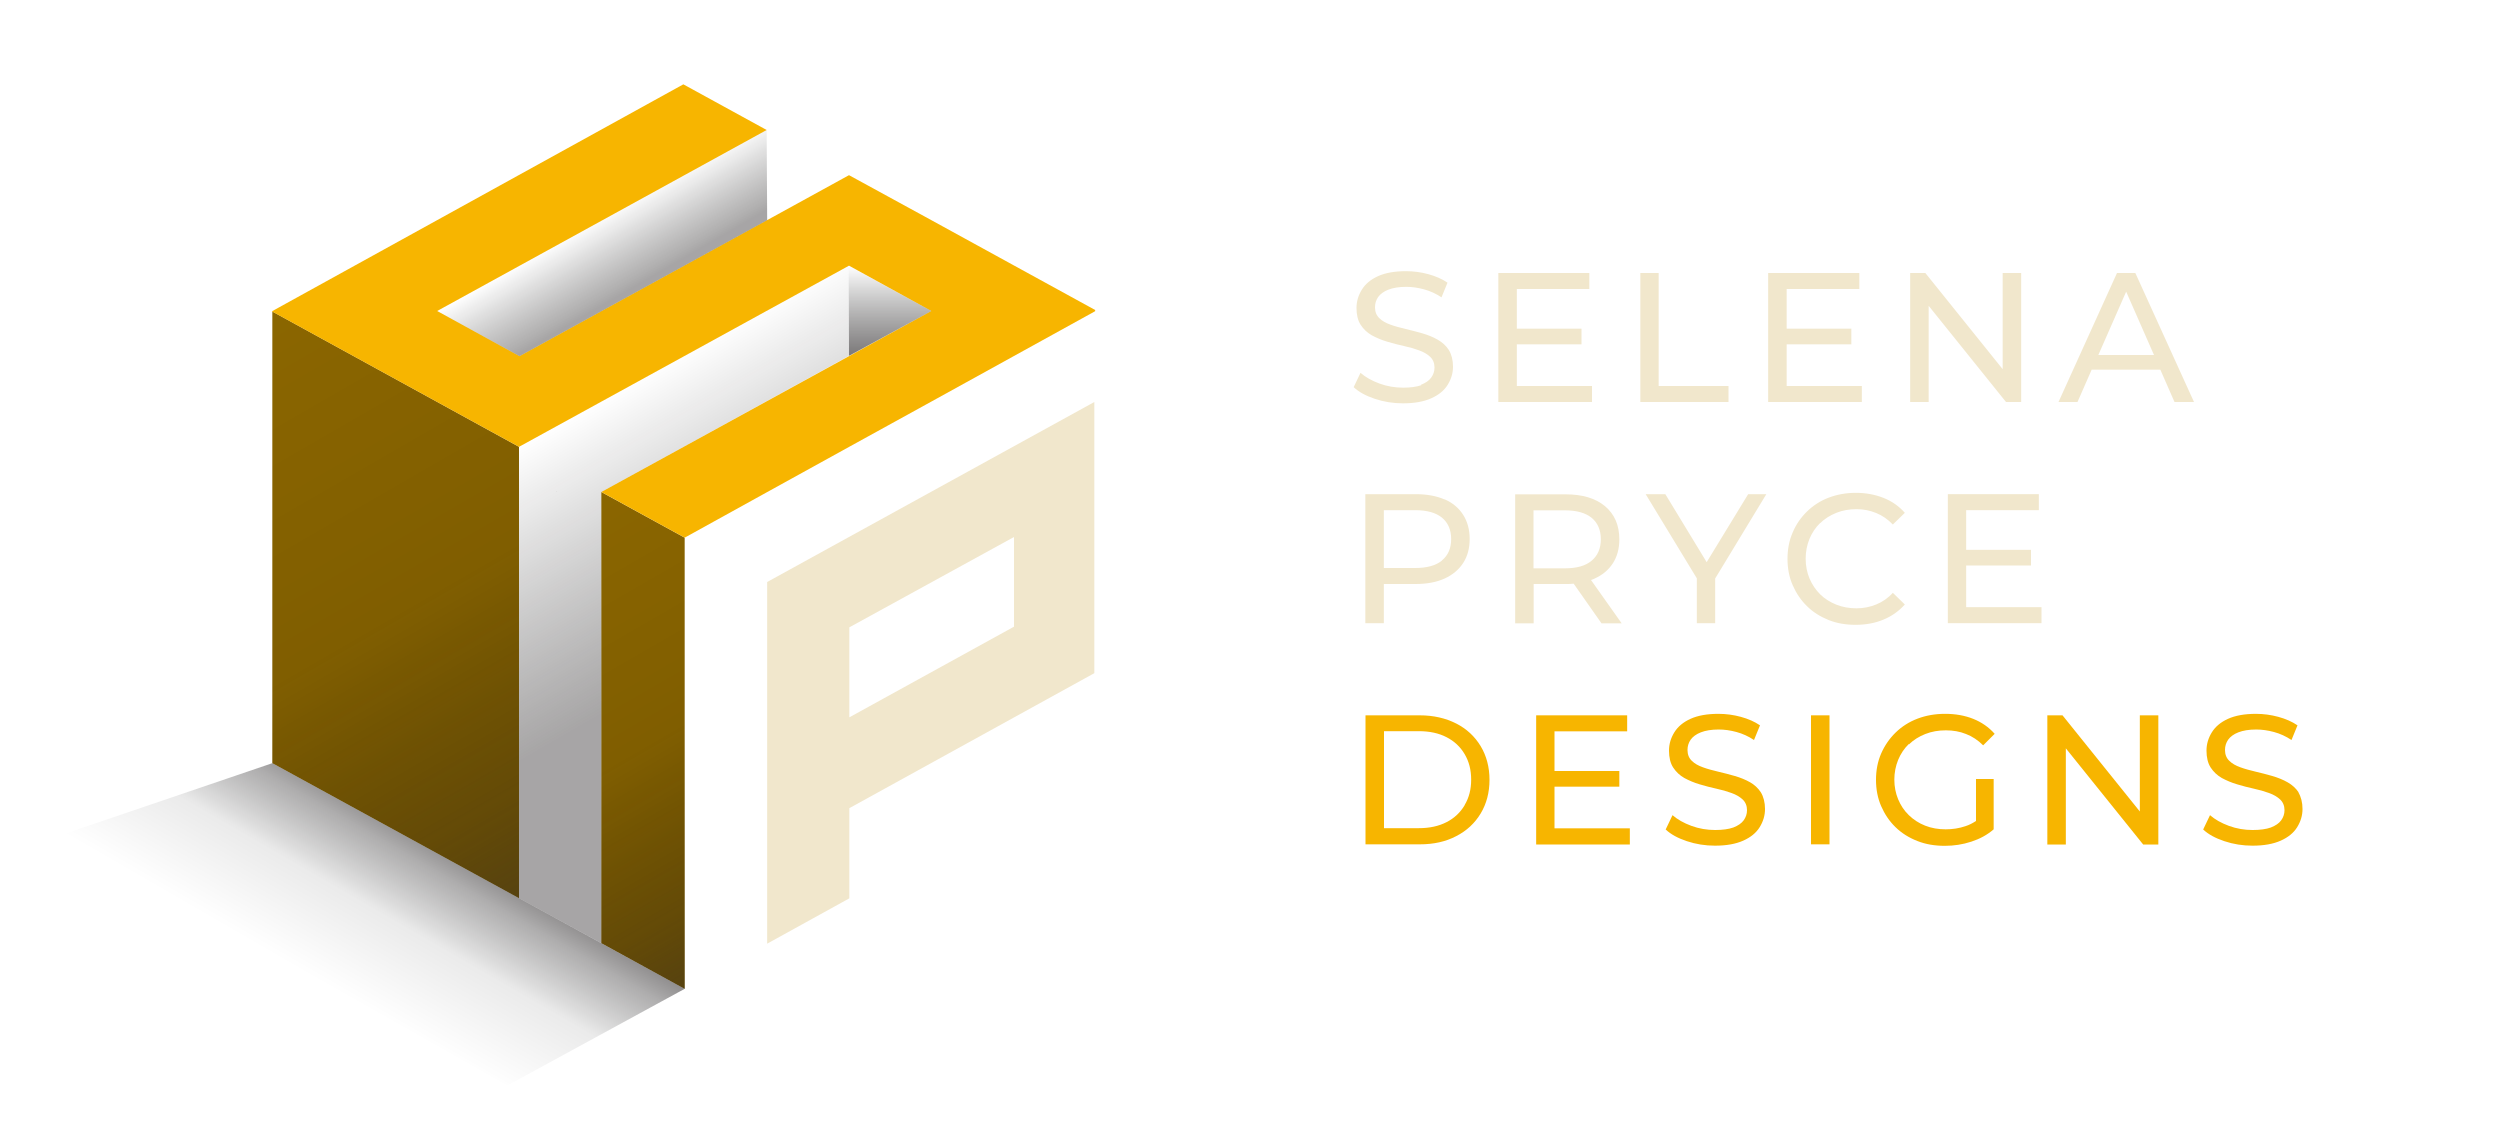 <?xml version="1.0" encoding="UTF-8"?>
<svg id="Layer_1" data-name="Layer 1" xmlns="http://www.w3.org/2000/svg" xmlns:xlink="http://www.w3.org/1999/xlink" viewBox="0 0 150 67.6">
  <defs>
    <style>
      .cls-1 {
        fill: #f7b500;
      }

      .cls-2 {
        fill: url(#linear-gradient-8);
      }

      .cls-3 {
        fill: url(#linear-gradient-7);
      }

      .cls-4 {
        fill: url(#linear-gradient-5);
      }

      .cls-5 {
        fill: url(#linear-gradient-6);
      }

      .cls-6 {
        fill: url(#linear-gradient-9);
      }

      .cls-7 {
        fill: url(#linear-gradient-4);
      }

      .cls-8 {
        fill: url(#linear-gradient-3);
      }

      .cls-9 {
        fill: url(#linear-gradient-2);
      }

      .cls-10 {
        fill: #8b6600;
      }

      .cls-11 {
        fill: url(#linear-gradient);
      }

      .cls-12 {
        fill: #f1e7cc;
      }
    </style>
    <linearGradient id="linear-gradient" x1="16.32" y1="18.67" x2="16.33" y2="18.69" gradientUnits="userSpaceOnUse">
      <stop offset="0" stop-color="#000" stop-opacity="0"/>
      <stop offset=".61" stop-color="#090808" stop-opacity=".09"/>
      <stop offset=".97" stop-color="#201c1d" stop-opacity=".3"/>
      <stop offset="1" stop-color="#231f20" stop-opacity=".5"/>
    </linearGradient>
    <linearGradient id="linear-gradient-2" x1="33.39" y1="29.44" x2="33.41" y2="29.48" gradientUnits="userSpaceOnUse">
      <stop offset="0" stop-color="#000" stop-opacity="0"/>
      <stop offset=".51" stop-color="#050505" stop-opacity=".08"/>
      <stop offset=".87" stop-color="#181516" stop-opacity=".35"/>
      <stop offset="1" stop-color="#231f20" stop-opacity=".5"/>
    </linearGradient>
    <linearGradient id="linear-gradient-3" x1="14.26" y1="19.88" x2="33.21" y2="52.7" xlink:href="#linear-gradient-2"/>
    <linearGradient id="linear-gradient-4" x1="13.53" y1="18.67" x2="13.54" y2="18.69" xlink:href="#linear-gradient-2"/>
    <linearGradient id="linear-gradient-5" x1="31.5" y1="32.16" x2="45.66" y2="56.68" xlink:href="#linear-gradient-2"/>
    <linearGradient id="linear-gradient-6" x1="35.99" y1="13.02" x2="38.59" y2="17.5" gradientUnits="userSpaceOnUse">
      <stop offset="0" stop-color="#000" stop-opacity="0"/>
      <stop offset=".81" stop-color="#1e1b1b" stop-opacity=".35"/>
      <stop offset=".9" stop-color="#231f20" stop-opacity=".4"/>
    </linearGradient>
    <linearGradient id="linear-gradient-7" x1="35.05" y1="24.55" x2="49.18" y2="49.03" gradientUnits="userSpaceOnUse">
      <stop offset="0" stop-color="#000" stop-opacity="0"/>
      <stop offset=".58" stop-color="#231f20" stop-opacity=".4"/>
    </linearGradient>
    <linearGradient id="linear-gradient-8" x1="53.4" y1="21.35" x2="53.4" y2="15.95" gradientUnits="userSpaceOnUse">
      <stop offset="0" stop-color="#231f20" stop-opacity=".6"/>
      <stop offset="1" stop-color="#000" stop-opacity="0"/>
    </linearGradient>
    <linearGradient id="linear-gradient-9" x1="19.8" y1="59.27" x2="25.1" y2="50.1" xlink:href="#linear-gradient-2"/>
  </defs>
  <g>
    <g>
      <path class="cls-12" d="M65.66,40.39v-16.27s-19.63,10.8-19.63,10.8v21.7l4.93-2.72v-5.41l14.7-8.1ZM60.84,32.22v5.38l-9.88,5.44v-5.4l9.88-5.42Z"/>
      <g>
        <polyline class="cls-10" points="36.24 29.4 36.16 29.48 36.16 29.48 36.13 29.52"/>
        <g>
          <polyline class="cls-10" points="16.34 45.79 16.34 18.69 31.14 26.81 31.14 53.89"/>
          <line class="cls-10" x1="16.34" y1="18.69" x2="16.31" y2="18.68"/>
        </g>
      </g>
      <polygon class="cls-10" points="41.08 59.33 36.08 56.59 36.08 29.52 41.08 32.26 41.08 59.33"/>
      <polygon class="cls-1" points="36.08 29.52 55.88 18.66 50.94 15.94 31.14 26.81 16.31 18.68 41 5.06 46 7.8 26.23 18.66 31.17 21.37 50.94 10.51 55.9 13.22 60.84 15.93 65.71 18.6 65.71 18.67 65.64 18.71 60.82 21.37 55.89 24.09 50.95 26.81 46.02 29.53 41.08 32.26 36.08 29.52"/>
      <line class="cls-11" x1="16.34" y1="18.69" x2="16.31" y2="18.68"/>
      <g>
        <polyline class="cls-9" points="33.46 29.4 33.37 29.48 33.37 29.48 33.34 29.52"/>
        <g>
          <polyline class="cls-8" points="16.34 45.79 16.34 18.69 31.14 26.81 31.14 53.89"/>
          <line class="cls-7" x1="13.55" y1="18.69" x2="13.53" y2="18.68"/>
        </g>
      </g>
      <polygon class="cls-4" points="41.08 59.33 36.08 56.59 36.08 29.52 41.08 32.26 41.08 59.33"/>
    </g>
    <polygon class="cls-5" points="46 7.8 46.03 13.21 31.17 21.37 26.23 18.66 46 7.8"/>
    <polygon class="cls-3" points="50.92 15.95 50.94 21.35 36.08 29.52 36.08 56.59 31.14 53.89 31.14 26.81 50.92 15.95"/>
    <polygon class="cls-2" points="50.92 15.95 55.88 18.66 50.94 21.35 50.92 15.95"/>
    <polygon class="cls-6" points="3.82 50.05 16.34 45.79 41.08 59.33 30.44 65.13 3.82 50.05"/>
  </g>
  <g>
    <g>
      <path class="cls-12" d="M85.28,23.11c-.28.1-.65.15-1.09.15-.49,0-.97-.08-1.43-.25s-.83-.38-1.13-.64l-.41.86c.31.29.73.52,1.27.7s1.1.27,1.69.27c.68,0,1.24-.1,1.69-.3.45-.2.78-.47.99-.81.21-.34.32-.7.32-1.09s-.09-.74-.25-1c-.17-.26-.39-.46-.67-.62-.28-.16-.58-.28-.92-.38-.34-.1-.67-.18-1-.26-.33-.08-.64-.16-.91-.26-.28-.1-.5-.22-.67-.39-.17-.16-.26-.38-.26-.65,0-.23.06-.43.19-.62.13-.18.33-.33.61-.44.28-.11.64-.17,1.07-.17.35,0,.7.05,1.07.15.37.1.72.26,1.05.48l.36-.88c-.32-.22-.71-.39-1.15-.51-.44-.12-.89-.18-1.34-.18-.68,0-1.24.1-1.68.3-.44.2-.76.47-.97.81-.21.34-.32.7-.32,1.1s.08.75.25,1.01c.17.26.39.47.67.63.28.15.58.28.92.38.34.1.67.19,1,.26.33.07.64.16.91.26.28.1.5.23.67.39s.26.38.26.64c0,.23-.07.43-.2.61-.13.18-.34.32-.62.43Z"/>
      <polygon class="cls-12" points="95.52 23.16 91.01 23.16 91.01 20.66 94.89 20.66 94.89 19.72 91.01 19.72 91.01 17.34 95.36 17.34 95.36 16.38 89.9 16.38 89.9 24.12 95.52 24.12 95.52 23.16"/>
      <polygon class="cls-12" points="103.71 23.16 99.52 23.16 99.52 16.38 98.42 16.38 98.42 24.12 103.71 24.12 103.71 23.16"/>
      <polygon class="cls-12" points="111.71 23.16 107.2 23.16 107.2 20.66 111.08 20.66 111.08 19.72 107.2 19.72 107.2 17.34 111.56 17.34 111.56 16.38 106.09 16.38 106.09 24.12 111.71 24.12 111.71 23.16"/>
      <polygon class="cls-12" points="120.36 24.12 121.27 24.12 121.27 16.38 120.16 16.38 120.16 22.15 115.52 16.38 114.61 16.38 114.61 24.12 115.72 24.12 115.72 18.35 120.36 24.12"/>
      <path class="cls-12" d="M130.48,24.12h1.16l-3.52-7.74h-1.1l-3.51,7.74h1.14l.85-1.94h4.12l.85,1.94ZM125.9,21.3l1.67-3.8,1.67,3.8h-3.34Z"/>
      <path class="cls-12" d="M86.68,29.97c-.48-.21-1.06-.32-1.74-.32h-3.02v7.74h1.11v-2.35h1.91c.68,0,1.26-.11,1.74-.33.48-.22.85-.53,1.11-.93.26-.4.39-.88.39-1.44s-.13-1.04-.39-1.45c-.26-.41-.63-.72-1.11-.93ZM86.52,33.63c-.36.3-.9.45-1.61.45h-1.88v-3.47h1.88c.71,0,1.24.15,1.61.45.36.3.55.73.55,1.28s-.18.98-.55,1.28Z"/>
      <path class="cls-12" d="M95.66,34.72c.48-.21.85-.52,1.11-.92.26-.4.39-.88.39-1.44,0-.85-.29-1.51-.86-1.99-.58-.48-1.36-.71-2.37-.71h-3.02v7.74h1.11v-2.36h1.91c.17,0,.33,0,.49-.02l1.67,2.38h1.21l-1.84-2.6c.07-.03.15-.05.21-.08ZM93.89,34.1h-1.88v-3.48h1.88c.71,0,1.24.15,1.61.45.36.3.55.73.55,1.28s-.18.98-.55,1.29c-.36.31-.9.46-1.61.46Z"/>
      <polygon class="cls-12" points="104.89 29.65 102.4 33.73 99.92 29.65 98.74 29.65 101.81 34.7 101.81 37.39 102.91 37.39 102.91 34.71 105.98 29.65 104.89 29.65"/>
      <path class="cls-12" d="M109.21,31.39c.27-.27.6-.47.97-.62.37-.15.78-.22,1.21-.22s.81.08,1.18.23c.37.15.7.38,1,.69l.72-.7c-.35-.4-.78-.7-1.29-.9s-1.06-.3-1.65-.3-1.13.1-1.63.29-.93.47-1.3.83c-.37.36-.66.78-.86,1.26-.21.48-.31,1.01-.31,1.58s.1,1.1.31,1.58c.21.48.49.9.86,1.26.36.36.8.63,1.29.83.5.2,1.04.29,1.63.29s1.16-.1,1.66-.31c.51-.21.93-.51,1.29-.91l-.72-.7c-.29.32-.63.55-1,.7-.37.15-.76.23-1.18.23s-.84-.07-1.21-.22c-.37-.15-.7-.35-.97-.62-.27-.27-.48-.58-.64-.95-.15-.36-.23-.76-.23-1.19s.08-.82.23-1.19c.15-.36.36-.68.64-.95Z"/>
      <polygon class="cls-12" points="117.97 33.93 121.86 33.93 121.86 32.99 117.97 32.99 117.97 30.61 122.33 30.61 122.33 29.65 116.87 29.65 116.87 37.39 122.49 37.39 122.49 36.43 117.97 36.43 117.97 33.93"/>
    </g>
    <g>
      <path class="cls-1" d="M87.37,43.41c-.63-.32-1.36-.49-2.18-.49h-3.26v7.74h3.26c.83,0,1.55-.16,2.18-.49.63-.32,1.12-.78,1.47-1.36.35-.58.53-1.26.53-2.02s-.18-1.44-.53-2.02c-.35-.58-.84-1.04-1.47-1.36ZM87.88,48.31c-.26.44-.62.78-1.09,1.02-.47.24-1.02.36-1.66.36h-2.09v-5.82h2.09c.64,0,1.2.12,1.66.36.47.24.83.58,1.09,1.02.26.44.39.94.39,1.53s-.13,1.08-.39,1.52Z"/>
      <polygon class="cls-1" points="93.27 47.2 97.16 47.2 97.16 46.26 93.27 46.26 93.27 43.88 97.63 43.88 97.63 42.92 92.17 42.92 92.17 50.67 97.79 50.67 97.79 49.7 93.27 49.7 93.27 47.2"/>
      <path class="cls-1" d="M105.01,46.94c-.28-.16-.58-.28-.92-.38-.34-.1-.67-.18-1-.26-.33-.08-.64-.16-.91-.26-.28-.1-.5-.22-.67-.39-.17-.16-.26-.38-.26-.65,0-.23.06-.43.19-.62.13-.18.33-.33.61-.44.28-.11.64-.17,1.07-.17.35,0,.7.05,1.07.15.37.1.72.26,1.05.48l.36-.88c-.32-.22-.71-.39-1.15-.51-.44-.12-.89-.18-1.34-.18-.68,0-1.24.1-1.68.3-.44.2-.76.47-.97.81-.21.34-.32.7-.32,1.1s.08.75.25,1.01c.17.26.39.47.67.63.28.15.58.28.92.38.34.1.67.19,1,.26.33.07.64.16.91.26.28.1.5.23.67.39s.26.38.26.64c0,.23-.07.43-.2.61-.13.18-.34.32-.62.43-.28.1-.65.15-1.09.15-.49,0-.97-.08-1.43-.25s-.83-.38-1.13-.64l-.41.86c.31.29.73.52,1.27.7s1.1.27,1.69.27c.68,0,1.24-.1,1.69-.3.45-.2.78-.47.99-.81.21-.34.32-.7.32-1.09s-.09-.74-.25-1c-.17-.26-.39-.46-.67-.62Z"/>
      <rect class="cls-1" x="108.66" y="42.92" width="1.11" height="7.74"/>
      <path class="cls-1" d="M114.54,44.66c.28-.27.6-.47.98-.62.38-.15.79-.22,1.23-.22s.84.07,1.21.22c.37.14.72.37,1.03.68l.69-.69c-.35-.4-.79-.7-1.29-.9s-1.07-.3-1.68-.3-1.16.1-1.66.29-.94.47-1.31.83c-.37.36-.66.78-.87,1.26-.21.48-.31,1.01-.31,1.58s.1,1.1.31,1.58c.21.48.49.9.86,1.26.37.36.8.63,1.31.83.5.2,1.05.29,1.65.29.55,0,1.07-.08,1.59-.25s.96-.41,1.34-.74v-3.02h-1.06v2.52c-.2.13-.41.24-.63.31-.38.13-.78.19-1.19.19-.44,0-.85-.07-1.23-.22-.38-.15-.7-.36-.98-.63-.28-.27-.49-.59-.64-.95-.15-.36-.23-.76-.23-1.18s.08-.82.23-1.19c.15-.36.36-.68.64-.95Z"/>
      <polygon class="cls-1" points="128.39 48.69 123.75 42.92 122.84 42.92 122.84 50.67 123.95 50.67 123.95 44.9 128.59 50.67 129.5 50.67 129.5 42.92 128.39 42.92 128.39 48.69"/>
      <path class="cls-1" d="M137.93,47.56c-.17-.26-.39-.46-.67-.62-.28-.16-.58-.28-.92-.38-.34-.1-.67-.18-1-.26-.33-.08-.64-.16-.91-.26-.28-.1-.5-.22-.67-.39-.17-.16-.26-.38-.26-.65,0-.23.06-.43.19-.62.13-.18.33-.33.61-.44.28-.11.64-.17,1.07-.17.35,0,.7.05,1.07.15.37.1.72.26,1.05.48l.36-.88c-.32-.22-.71-.39-1.15-.51-.44-.12-.89-.18-1.34-.18-.68,0-1.24.1-1.68.3-.44.2-.76.47-.97.81-.21.34-.32.7-.32,1.1s.08.75.25,1.01c.17.26.39.47.67.63.28.15.58.28.92.38.34.1.67.19,1,.26.33.07.64.16.91.26.28.1.5.23.67.39s.26.38.26.64c0,.23-.07.43-.2.61-.13.18-.34.32-.62.43-.28.1-.65.15-1.09.15-.49,0-.97-.08-1.43-.25s-.83-.38-1.13-.64l-.41.86c.31.29.73.52,1.27.7s1.1.27,1.69.27c.68,0,1.24-.1,1.69-.3.45-.2.78-.47.99-.81.21-.34.32-.7.32-1.09s-.09-.74-.25-1Z"/>
    </g>
  </g>
</svg>